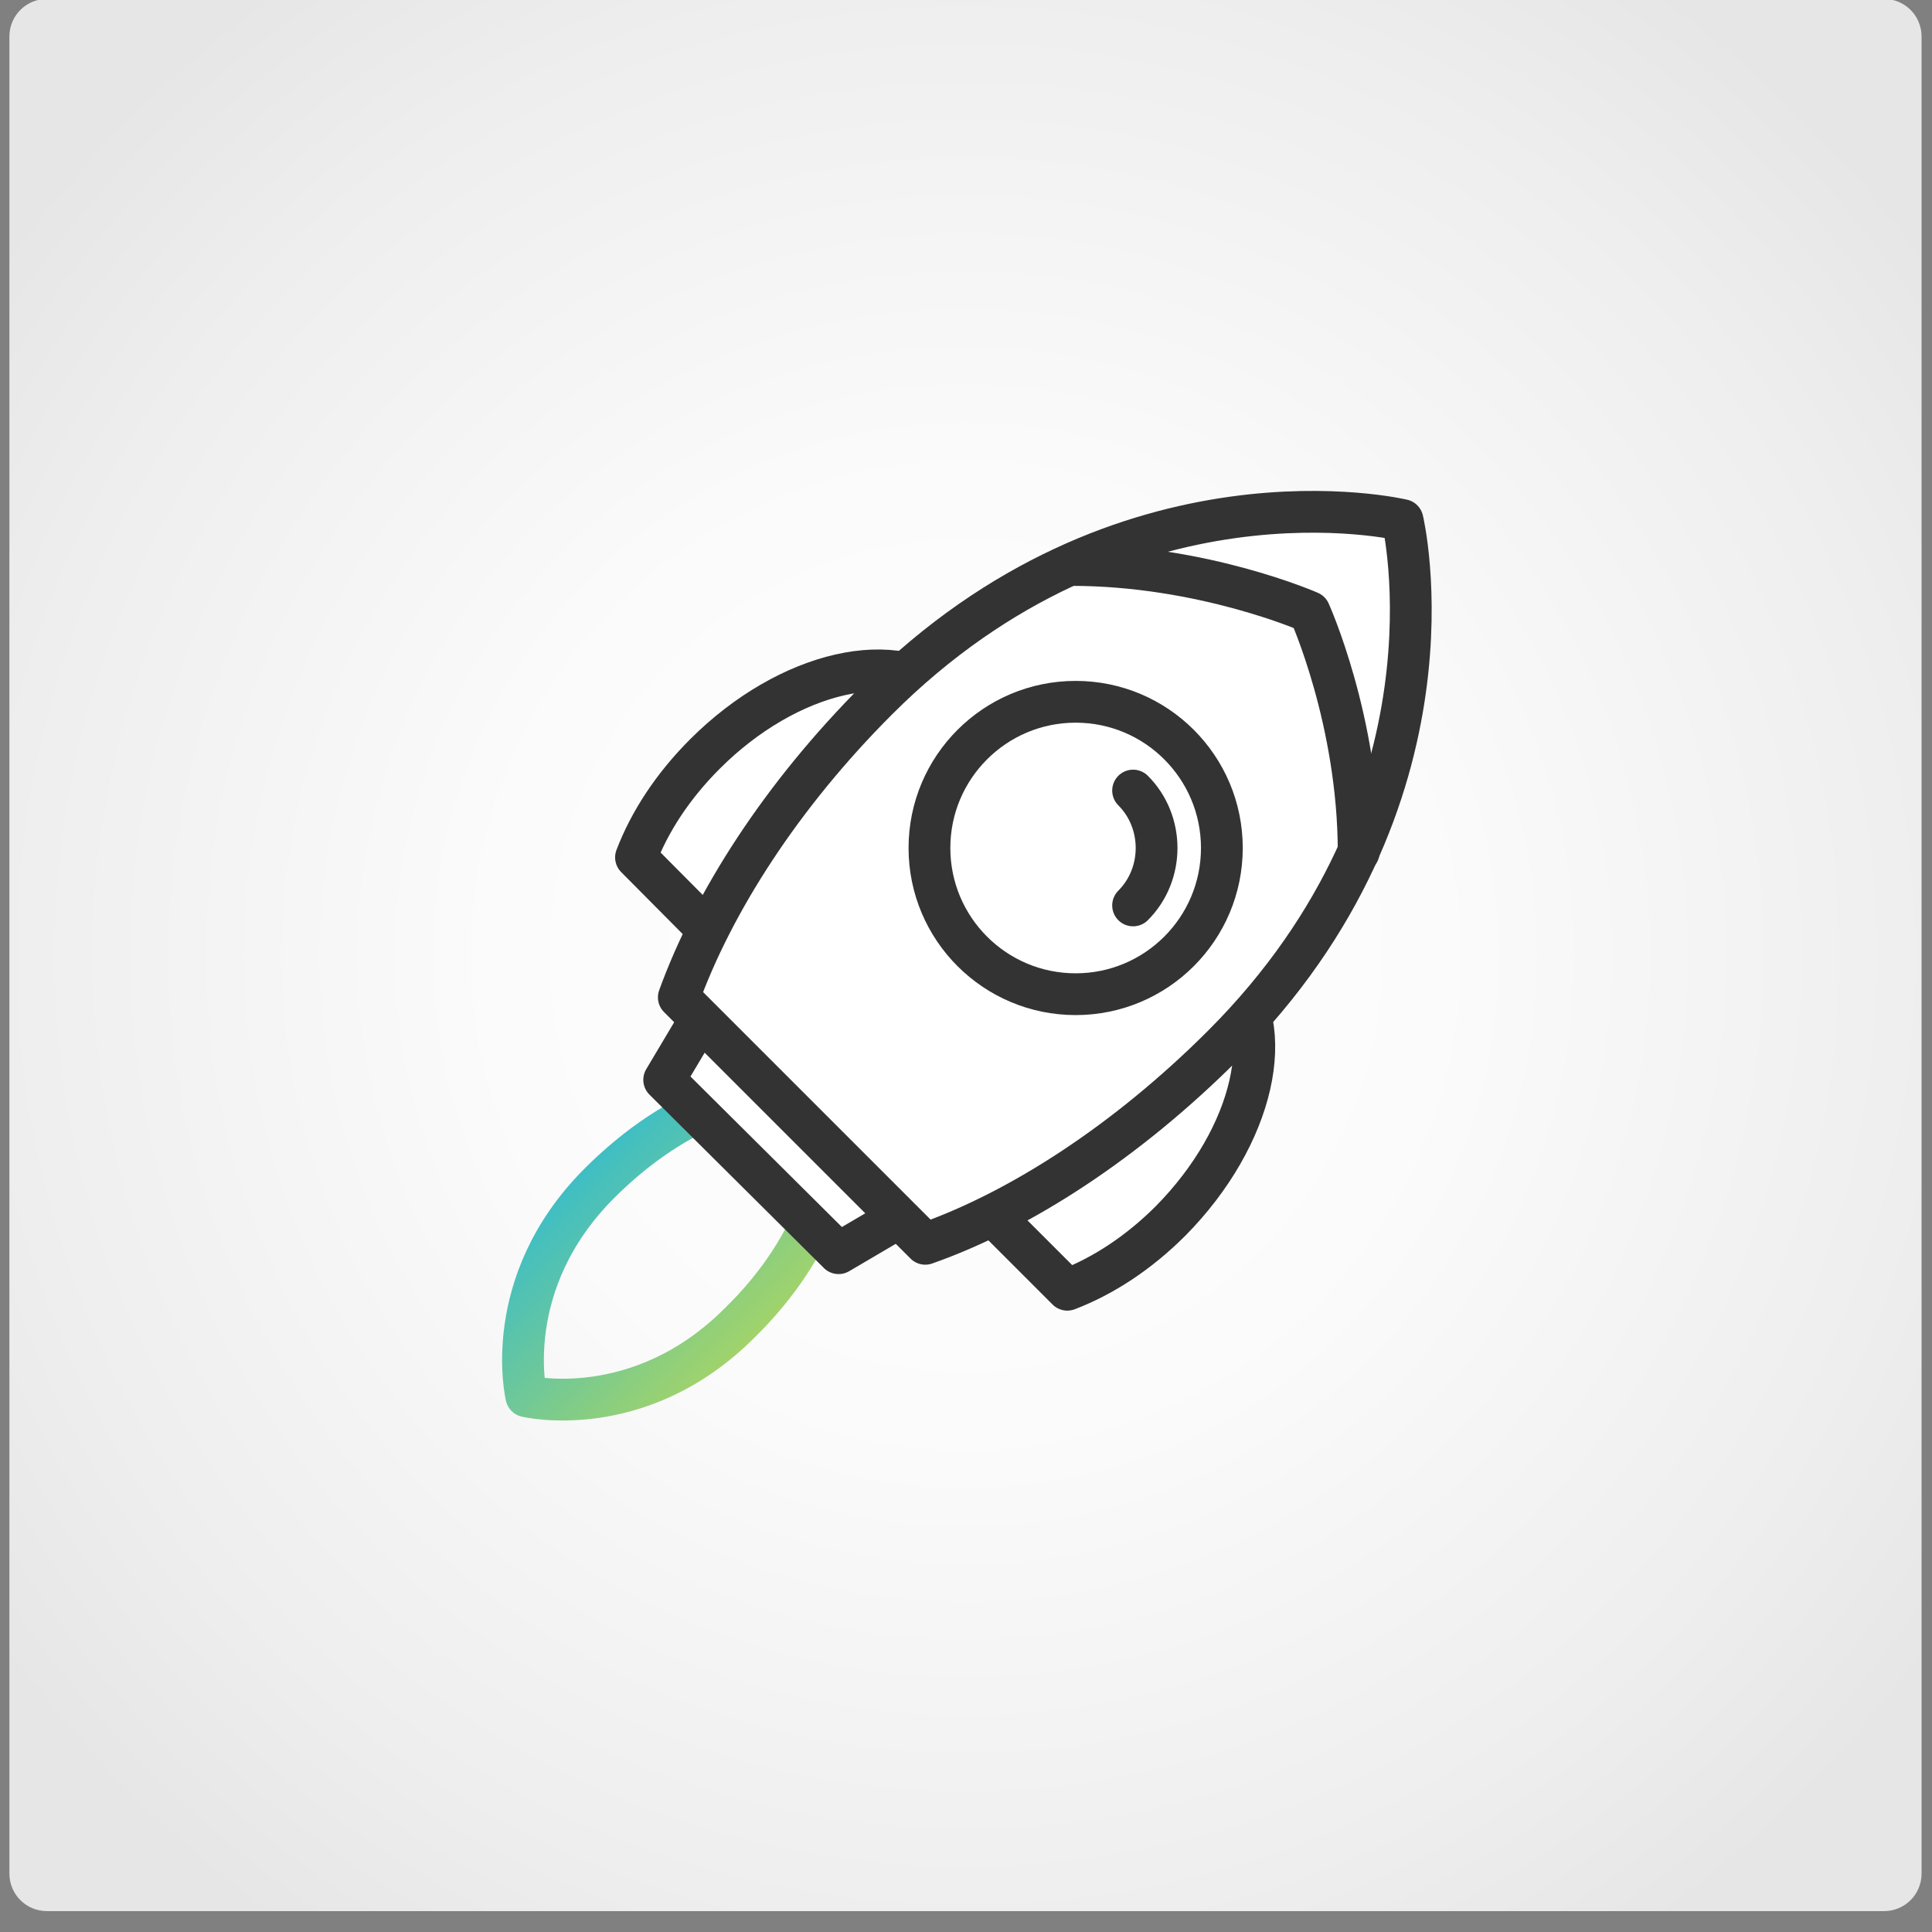 <?xml version="1.0" encoding="utf-8"?>
<!-- Generator: Adobe Illustrator 19.1.0, SVG Export Plug-In . SVG Version: 6.00 Build 0)  -->
<svg version="1.1" id="Capa_1" xmlns="http://www.w3.org/2000/svg" xmlns:xlink="http://www.w3.org/1999/xlink" x="0px" y="0px"
	 viewBox="-1041 1608.6 185 185" style="enable-background:new -1041 1608.6 185 185;" xml:space="preserve">
<rect x="-1041" y="1608.6" width="185" height="185" fill="#808080" stroke="none"/>
<style type="text/css">
	.st0{fill:url(#SVGID_1_);}
	.st1{fill:none;stroke:url(#SVGID_2_);stroke-width:4;stroke-linecap:round;stroke-linejoin:round;stroke-miterlimit:10;}
	.st2{fill:#FFFFFF;stroke:#333333;stroke-width:4;stroke-linecap:round;stroke-linejoin:round;stroke-miterlimit:10;}
</style>
<g>
	
		<radialGradient id="SVGID_1_" cx="-948.5" cy="1702.64" r="114.588" gradientTransform="matrix(1 0 0 -1 0 3402.71)" gradientUnits="userSpaceOnUse">
		<stop  offset="0" style="stop-color:#FFFFFF"/>
		<stop  offset="0.398" style="stop-color:#FBFBFB"/>
		<stop  offset="0.809" style="stop-color:#EEEEEE"/>
		<stop  offset="1" style="stop-color:#E6E6E6"/>
	</radialGradient>
	<path class="st0" d="M-857,1788c0,2-1.6,3.6-3.6,3.6h-175.9c-2,0-3.6-1.6-3.6-3.6v-175.9c0-2,1.6-3.6,3.6-3.6h175.9
		c2,0,3.6,1.6,3.6,3.6V1788z"/>
	<g>
		
			<linearGradient id="SVGID_2_" gradientUnits="userSpaceOnUse" x1="-750.003" y1="3906.186" x2="-727.017" y2="3906.186" gradientTransform="matrix(0.707 0.707 0.707 -0.707 -3218.79 5014.876)">
			<stop  offset="0" style="stop-color:#3FBEC4"/>
			<stop  offset="1" style="stop-color:#A2D36A"/>
		</linearGradient>
		<path class="st1" d="M-962.5,1723.8c-1.4,3.8-3.9,7.8-7.7,11.5c-9.6,9.6-20.4,7-20.4,7s-2.6-10.8,7-20.4c3.7-3.7,7.7-6.3,11.5-7.7
			L-962.5,1723.8z"/>
		<path class="st2" d="M-965.2,1705.7c3.3-1.3,6.8-3.6,9.9-6.6c8-8,10.5-18.6,5.4-23.7c-5-5-15.6-2.6-23.6,5.4
			c-3.1,3.1-5.3,6.5-6.6,9.9L-965.2,1705.7z"/>
		<path class="st2" d="M-953.8,1717.1c1.3-3.3,3.6-6.8,6.6-9.9c8-8,18.6-10.5,23.7-5.4c5,5,2.6,15.6-5.4,23.7
			c-3.1,3.1-6.5,5.3-9.9,6.6L-953.8,1717.1z"/>
		<polygon class="st2" points="-977.4,1712 -969.6,1698.9 -956.5,1691.1 -939.9,1707.8 -947.6,1720.9 -960.7,1728.6 		"/>
		<path class="st2" d="M-952.4,1727.7c9.1-3.2,19.3-9.8,28.5-19c23.6-23.6,17.2-50.3,17.2-50.3s-26.7-6.4-50.3,17.2
			c-9.2,9.2-15.7,19.4-19,28.5L-952.4,1727.7z"/>
		<path class="st2" d="M-910.9,1690.2c0-12.6-4.7-23-4.7-23s-10.2-4.5-22.8-4.5"/>
		<circle class="st2" cx="-938" cy="1689.8" r="14"/>
		<path class="st2" d="M-932.5,1695.3c3-3,3-8,0-11"/>
	</g>
</g>
</svg>
